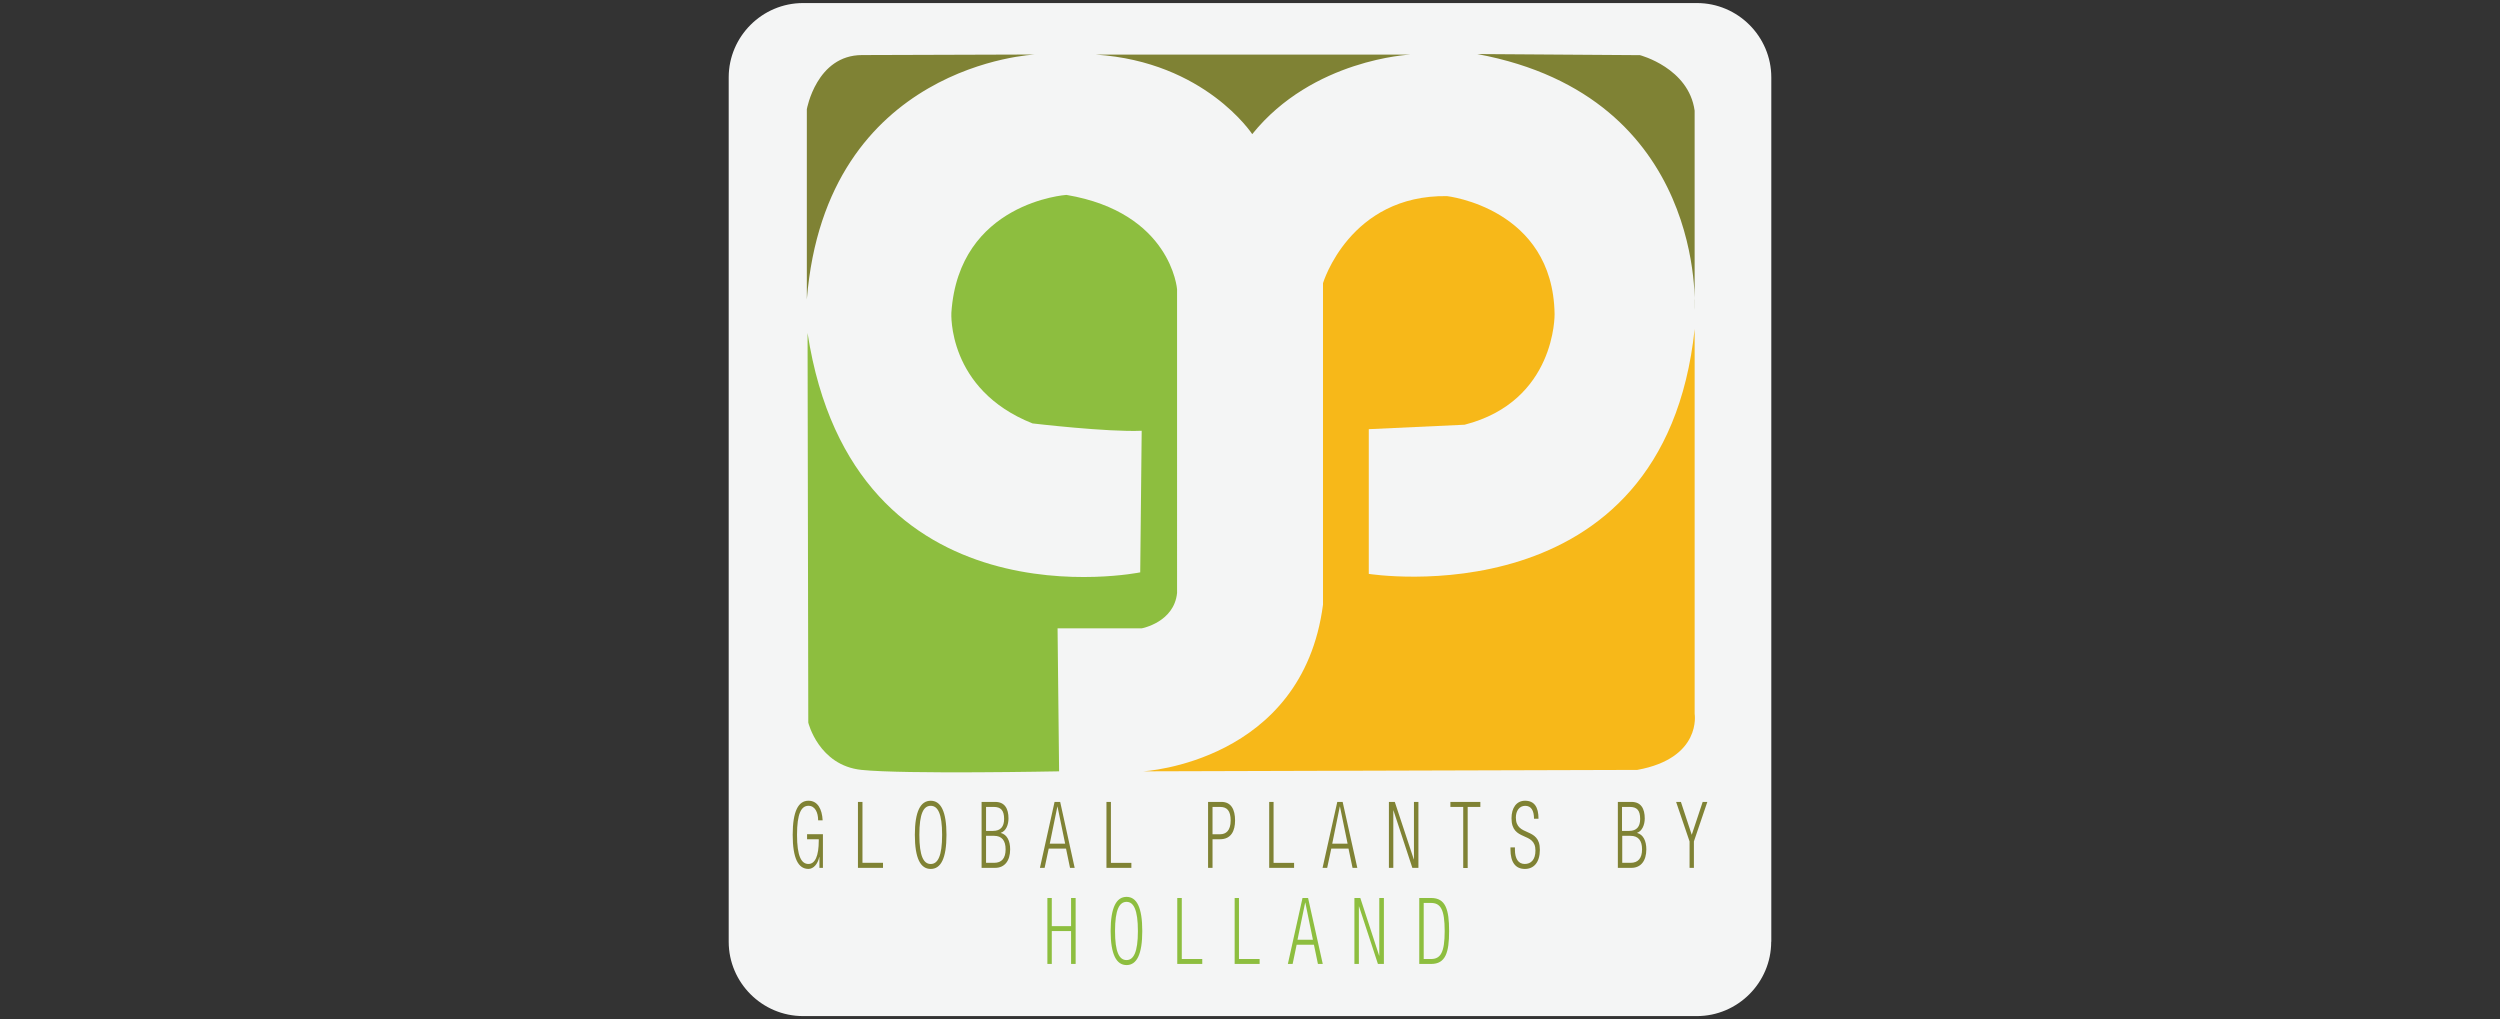 <?xml version="1.0" encoding="UTF-8"?> <svg xmlns="http://www.w3.org/2000/svg" viewBox="0 0 216.944 88.438"><rect x="0" y="0" width="216.944" height="88.438" fill="#333333" stroke="none"/><path d="M75.185-88.372l17.306-.084.083 17.78c.047 9.043-6.872 16.13-15.918 16.176l-17.88.086-.083-17.408c-.043-9.046 7.447-16.508 16.494-16.55z" fill="#76c057"></path><g fill="#7854a2"><path d="M72.026-46.865l-6.306.03.018 4.354 6.087-.027.01 2.566-6.085.03.043 8.62-2.735.014-.086-18.107 9.04-.043.014 2.566zm4.684-2.588l.077 15.534 5.323-.023.014 2.57-8.058.038-.1-18.107 2.733-.01zm5.12 8.946c-.015-2.55.9-4.744 2.77-6.583 1.85-1.837 4.08-2.762 6.692-2.777 2.583-.01 4.798.9 6.65 2.74 1.864 1.833 2.802 4.047 2.812 6.635a8.9 8.9 0 0 1-2.757 6.638c-1.862 1.83-4.115 2.755-6.755 2.764-2.338.013-4.44-.787-6.3-2.396-2.058-1.784-3.095-4.124-3.105-7.02zm2.755.014c.01 2 .692 3.645 2.042 4.924 1.342 1.283 2.888 1.92 4.64 1.908 1.9-.007 3.5-.67 4.8-2 1.3-1.333 1.943-2.95 1.935-4.86-.01-1.928-.665-3.544-1.96-4.84-1.3-1.305-2.88-1.955-4.77-1.945s-3.474.67-4.764 1.993c-1.292 1.3-1.932 2.904-1.923 4.8zm24.55 1.273l5.64 7.692-3.343.014-5.206-7.4-.492.004.034 7.4-2.732.016-.088-18.1 3.2-.014c2.394-.01 4.122.428 5.192 1.323 1.177.996 1.77 2.315 1.777 3.955.007 1.283-.356 2.385-1.087 3.312s-1.695 1.524-2.897 1.786zm-3.413-2.058l.868-.005c2.588-.013 3.874-1 3.87-2.985-.01-1.856-1.272-2.775-3.792-2.764l-.97.002.025 5.753zm13.22-8.38l.1 18.106-2.735.013-.086-18.105 2.732-.013zm16.537.887l.014 3.23c-1.585-1.308-3.224-1.962-4.9-1.955-1.865.007-3.43.683-4.694 2.027-1.276 1.333-1.9 2.965-1.9 4.888.006 1.898.656 3.497 1.946 4.802 1.285 1.296 2.863 1.937 4.723 1.932.963-.005 1.777-.163 2.447-.48.374-.158.762-.37 1.164-.638a13.26 13.26 0 0 0 1.27-.97l.014 3.3c-1.556.897-3.197 1.348-4.92 1.357-2.584.013-4.798-.882-6.638-2.68a8.96 8.96 0 0 1-2.76-6.574c-.015-2.307.74-4.365 2.254-6.182 1.865-2.218 4.3-3.34 7.267-3.353 1.628-.01 3.2.426 4.723 1.296zm12.246 1.542l-7.26.032.018 4.354 7.052-.038.013 2.57-7.05.034.03 6.05 7.26-.036.014 2.57-9.992.05-.086-18.107 10-.05.013 2.57zm2.462 15.528l-.093-19.34 13.275 13.75-.06-12.583 2.73-.014.093 19.2-13.273-13.715.063 12.677-2.733.014zm23.998-15.657l.075 15.54-2.735.014-.075-15.54-4.16.02-.013-2.568 11.045-.058.015 2.57-4.15.022zm11.56 7.763l5.645 7.695-3.344.014-5.204-7.388h-.494l.034 7.416-2.732.01-.086-18.107 3.202-.016c2.4-.01 4.122.43 5.186 1.323 1.18.997 1.772 2.316 1.78 3.96.007 1.28-.354 2.383-1.086 3.3s-1.696 1.524-2.9 1.783zm-3.4-2.056l.868-.006c2.588-.013 3.876-1.008 3.87-2.983-.01-1.855-1.27-2.777-3.792-2.766l-.972.006.027 5.75z"></path><path d="M203.522-36.36l-7.753.036-1.997 4.412-2.942.013 8.867-19.286 8.732 19.204-3 .014-1.92-4.392zm-1.127-2.56l-2.715-6.144-2.786 6.17 5.5-.025zm3.812-13.045a2.45 2.45 0 0 1-1.808.75 2.46 2.46 0 0 1-1.815-.733c-.498-.492-.75-1.093-.753-1.804a2.48 2.48 0 0 1 .737-1.82 2.46 2.46 0 0 1 1.806-.755c.712-.005 1.317.243 1.815.738s.75 1.098.755 1.8a2.46 2.46 0 0 1-.737 1.812zm-.2-3.427c-.467-.464-1.005-.7-1.62-.688-.615.007-1.15.237-1.614.704a2.21 2.21 0 0 0-.686 1.62c.002.614.234 1.154.7 1.614s1.006.687 1.62.687c.615-.006 1.152-.237 1.6-.703s.692-1.006.687-1.62c0-.615-.234-1.154-.7-1.616zm-.827 3.025l-.947-1.35-.5.003.007 1.36-.226.004-.013-2.944 1.132-.007c.246-.002.44.066.58.205a.76.76 0 0 1 .244.584c.007.528-.268.792-.82.796l-.128.002.958 1.35-.3-.002zm-.528-2.7l-.924.004.007 1.134.922-.004c.388-.003.582-.196.58-.57s-.196-.566-.584-.563z"></path></g><path d="M45.366-90.757l12.448-12.57 12.57 12.446c6.423 6.365 6.475 16.738.1 23.16L58.046-55.15 45.48-67.598a16.38 16.38 0 0 1-.113-23.159z" fill="#00a19b"></path><path d="M23.636-36.323l.08 17.306 17.778-.084c9.045-.045 16.066-7.027 16.023-16.075l-.088-17.88-17.4.084c-9.043.045-16.43 7.603-16.384 16.65z" fill="#76c057"></path><path d="M20.96-66.115L8.514-53.544 21.08-41.1a16.38 16.38 0 0 0 23.161-.111l12.447-12.565L44.12-66.228c-6.426-6.363-16.797-6.313-23.16.113z" fill="#00a19b"></path><path d="M55.308-54.03c.005 1.188.972 2.148 2.164 2.144a2.16 2.16 0 0 0 2.14-2.164c-.005-1.2-.976-2.148-2.16-2.142-1.2.004-2.15.974-2.144 2.162z" fill="#7854a2"></path><path d="M153.7 81.723c0 3.548-2.903 6.45-6.45 6.45H69.685c-3.548 0-6.45-2.903-6.45-6.45V6.715c0-3.548 2.903-6.45 6.45-6.45h77.574c3.548 0 6.45 2.903 6.45 6.45v75.007z" fill="#f4f5f5"></path><path d="M70.078 28.892l.063 33.815s.905 3.717 4.618 4.103c3.707.39 17.147.124 17.147.124l-.133-12.408h7.3s2.815-.516 3.07-3.07V25.1s-.508-6.654-9.602-8.187c0 0-9.342.626-9.984 10.23 0 0-.382 6.656 7.043 9.6 0 0 6.522.77 9.473.637l-.127 12.288c0 0-24.893 5.08-28.867-20.768z" fill="#8dbe3f"></path><path d="M99.2 66.934s13.82-.758 15.607-14.463v-27.9s2.302-7.67 10.756-7.553c0 0 9.2 1.032 9.34 10.238 0 0 .136 7.555-7.806 9.6l-8.317.386V49.8s25.6 4.085 28.278-21.254v33.402s.643 3.838-4.978 4.863l-42.878.124z" fill="#f7b819"></path><path d="M70.015 25.984V9.478s.83-4.7 4.796-4.7l15.017-.048s-18.15.766-19.812 21.243zM95.103 4.74h27.263s-8.457.382-13.7 6.9c0 0-4.096-6.273-13.564-6.9zm33.1-.05l14.108.097s4.234 1.1 4.745 4.817V26.88s1.12-18.47-18.853-22.188zM70.036 72.827v-.436h1.375v2.92h-.303v-.948h-.012c-.133.63-.514 1.04-.94 1.04-.88 0-1.368-.904-1.368-2.96 0-2.044.487-2.958 1.368-2.958.8 0 1.178.716 1.232 1.703h-.392c0-.7-.278-1.263-.84-1.263-.62 0-.992.665-.992 2.518s.373 2.53.992 2.53c.575 0 .895-.7.895-2.028v-.118h-1.014zm4.414-3.24h.393v5.287h1.782v.438H74.45v-5.724zm6.316-.1c.873 0 1.367.913 1.367 2.958 0 2.055-.494 2.96-1.367 2.96-.88 0-1.378-.904-1.378-2.96 0-2.044.497-2.958 1.378-2.958zm0 5.488c.613 0 .988-.675.988-2.53s-.376-2.518-.988-2.518c-.62 0-.986.665-.986 2.518s.367 2.53.986 2.53zm4.414-5.387h1.184c.83 0 1.15.588 1.15 1.437 0 .555-.22 1.096-.66 1.24v.018c.53.137.804.682.804 1.42 0 1.003-.486 1.607-1.3 1.607H85.18v-5.724zm.387 2.516h.604c.666 0 .963-.38.963-1.038 0-.762-.3-1.043-.9-1.043h-.667v2.08zm0 2.77h.7c.665 0 .997-.404.997-1.17s-.33-1.173-.997-1.173h-.7v2.343zm5.957-5.286H92l1.258 5.724h-.404l-.346-1.67h-1.503l-.356 1.67h-.406l1.27-5.724zm.906 3.622l-.664-3.223h-.01l-.66 3.223h1.333zm3.584-3.622h.388v5.287h1.775v.438h-2.162v-5.724zm8.818 0H106c.83 0 1.177.653 1.177 1.608 0 .888-.33 1.632-1.308 1.632h-.648v2.484h-.387v-5.724zm.387 2.805h.665c.5 0 .908-.308.908-1.196 0-.854-.326-1.173-.908-1.173h-.665v2.37zm4.918-2.805h.38v5.287h1.78v.438h-2.16v-5.724zm5.898 0h.476l1.273 5.724h-.414l-.35-1.67h-1.496l-.356 1.67h-.4l1.277-5.724zm.905 3.622l-.663-3.223h-.013l-.657 3.223h1.333zm3.584-3.622h.512l1.65 4.987h.013v-4.987h.387v5.724h-.526l-1.64-4.988h-.013v4.988h-.382v-5.724zm6.443.436h-1.106v-.436h2.6v.436h-1.1v5.3h-.387v-5.3zm6.15 1.027c0-.708-.24-1.123-.762-1.123s-.813.452-.813 1.02c0 1.704 2.083.773 2.083 2.786 0 1.1-.522 1.67-1.298 1.67-.812 0-1.254-.57-1.254-1.698v-.17h.388v.217c0 .737.283 1.22.85 1.22.538 0 .93-.364.93-1.166 0-1.692-2.078-.73-2.078-2.804 0-.898.434-1.518 1.175-1.518.804 0 1.168.545 1.168 1.563h-.387zm7.274-1.463h1.185c.833 0 1.15.588 1.15 1.437 0 .555-.23 1.096-.658 1.24v.018c.524.137.796.682.796 1.42 0 1.003-.482 1.607-1.292 1.607h-1.18v-5.724zm.382 2.516h.6c.663 0 .955-.38.955-1.038 0-.762-.292-1.043-.9-1.043h-.675v2.08zm0 2.77h.72c.663 0 1-.404 1-1.17s-.33-1.173-1-1.173h-.72v2.343zm5.842-1.858l-1.167-3.428h.417l.94 2.854.948-2.854h.404l-1.165 3.428v2.297h-.376v-2.297z" fill="#7f8234"></path><path d="M92.945 80.795h-1.673v2.854h-.383v-5.724h.383v2.442h1.673v-2.442h.397v5.724h-.397v-2.854zm4.815-2.967c.876 0 1.364.906 1.364 2.964 0 2.042-.488 2.955-1.364 2.955s-1.382-.913-1.382-2.955c0-2.058.504-2.964 1.382-2.964zm0 5.484c.606 0 .984-.675.984-2.52 0-1.86-.378-2.53-.984-2.53-.62 0-1 .67-1 2.53 0 1.845.37 2.52 1 2.52zm4.4-5.387h.393v5.296h1.777v.428h-2.17v-5.724zm4.98 0h.375v5.296h1.792v.428h-2.167v-5.724zm5.892 0h.48l1.274 5.724h-.42l-.346-1.668h-1.5l-.348 1.668h-.414l1.27-5.724zm.9 3.625l-.66-3.226h-.013l-.665 3.226h1.338zm3.588-3.625h.525l1.632 5h.014v-5h.4v5.724h-.518l-1.64-4.994h-.013v4.994h-.388v-5.724zm5.64 0h1.036c1.25 0 1.555 1 1.555 2.867 0 1.86-.305 2.857-1.555 2.857h-1.036v-5.724zm.386 5.296h.626c.84 0 1.194-.568 1.194-2.426 0-1.88-.353-2.44-1.194-2.44h-.626v4.866z" fill="#8dbe3f"></path></svg> 